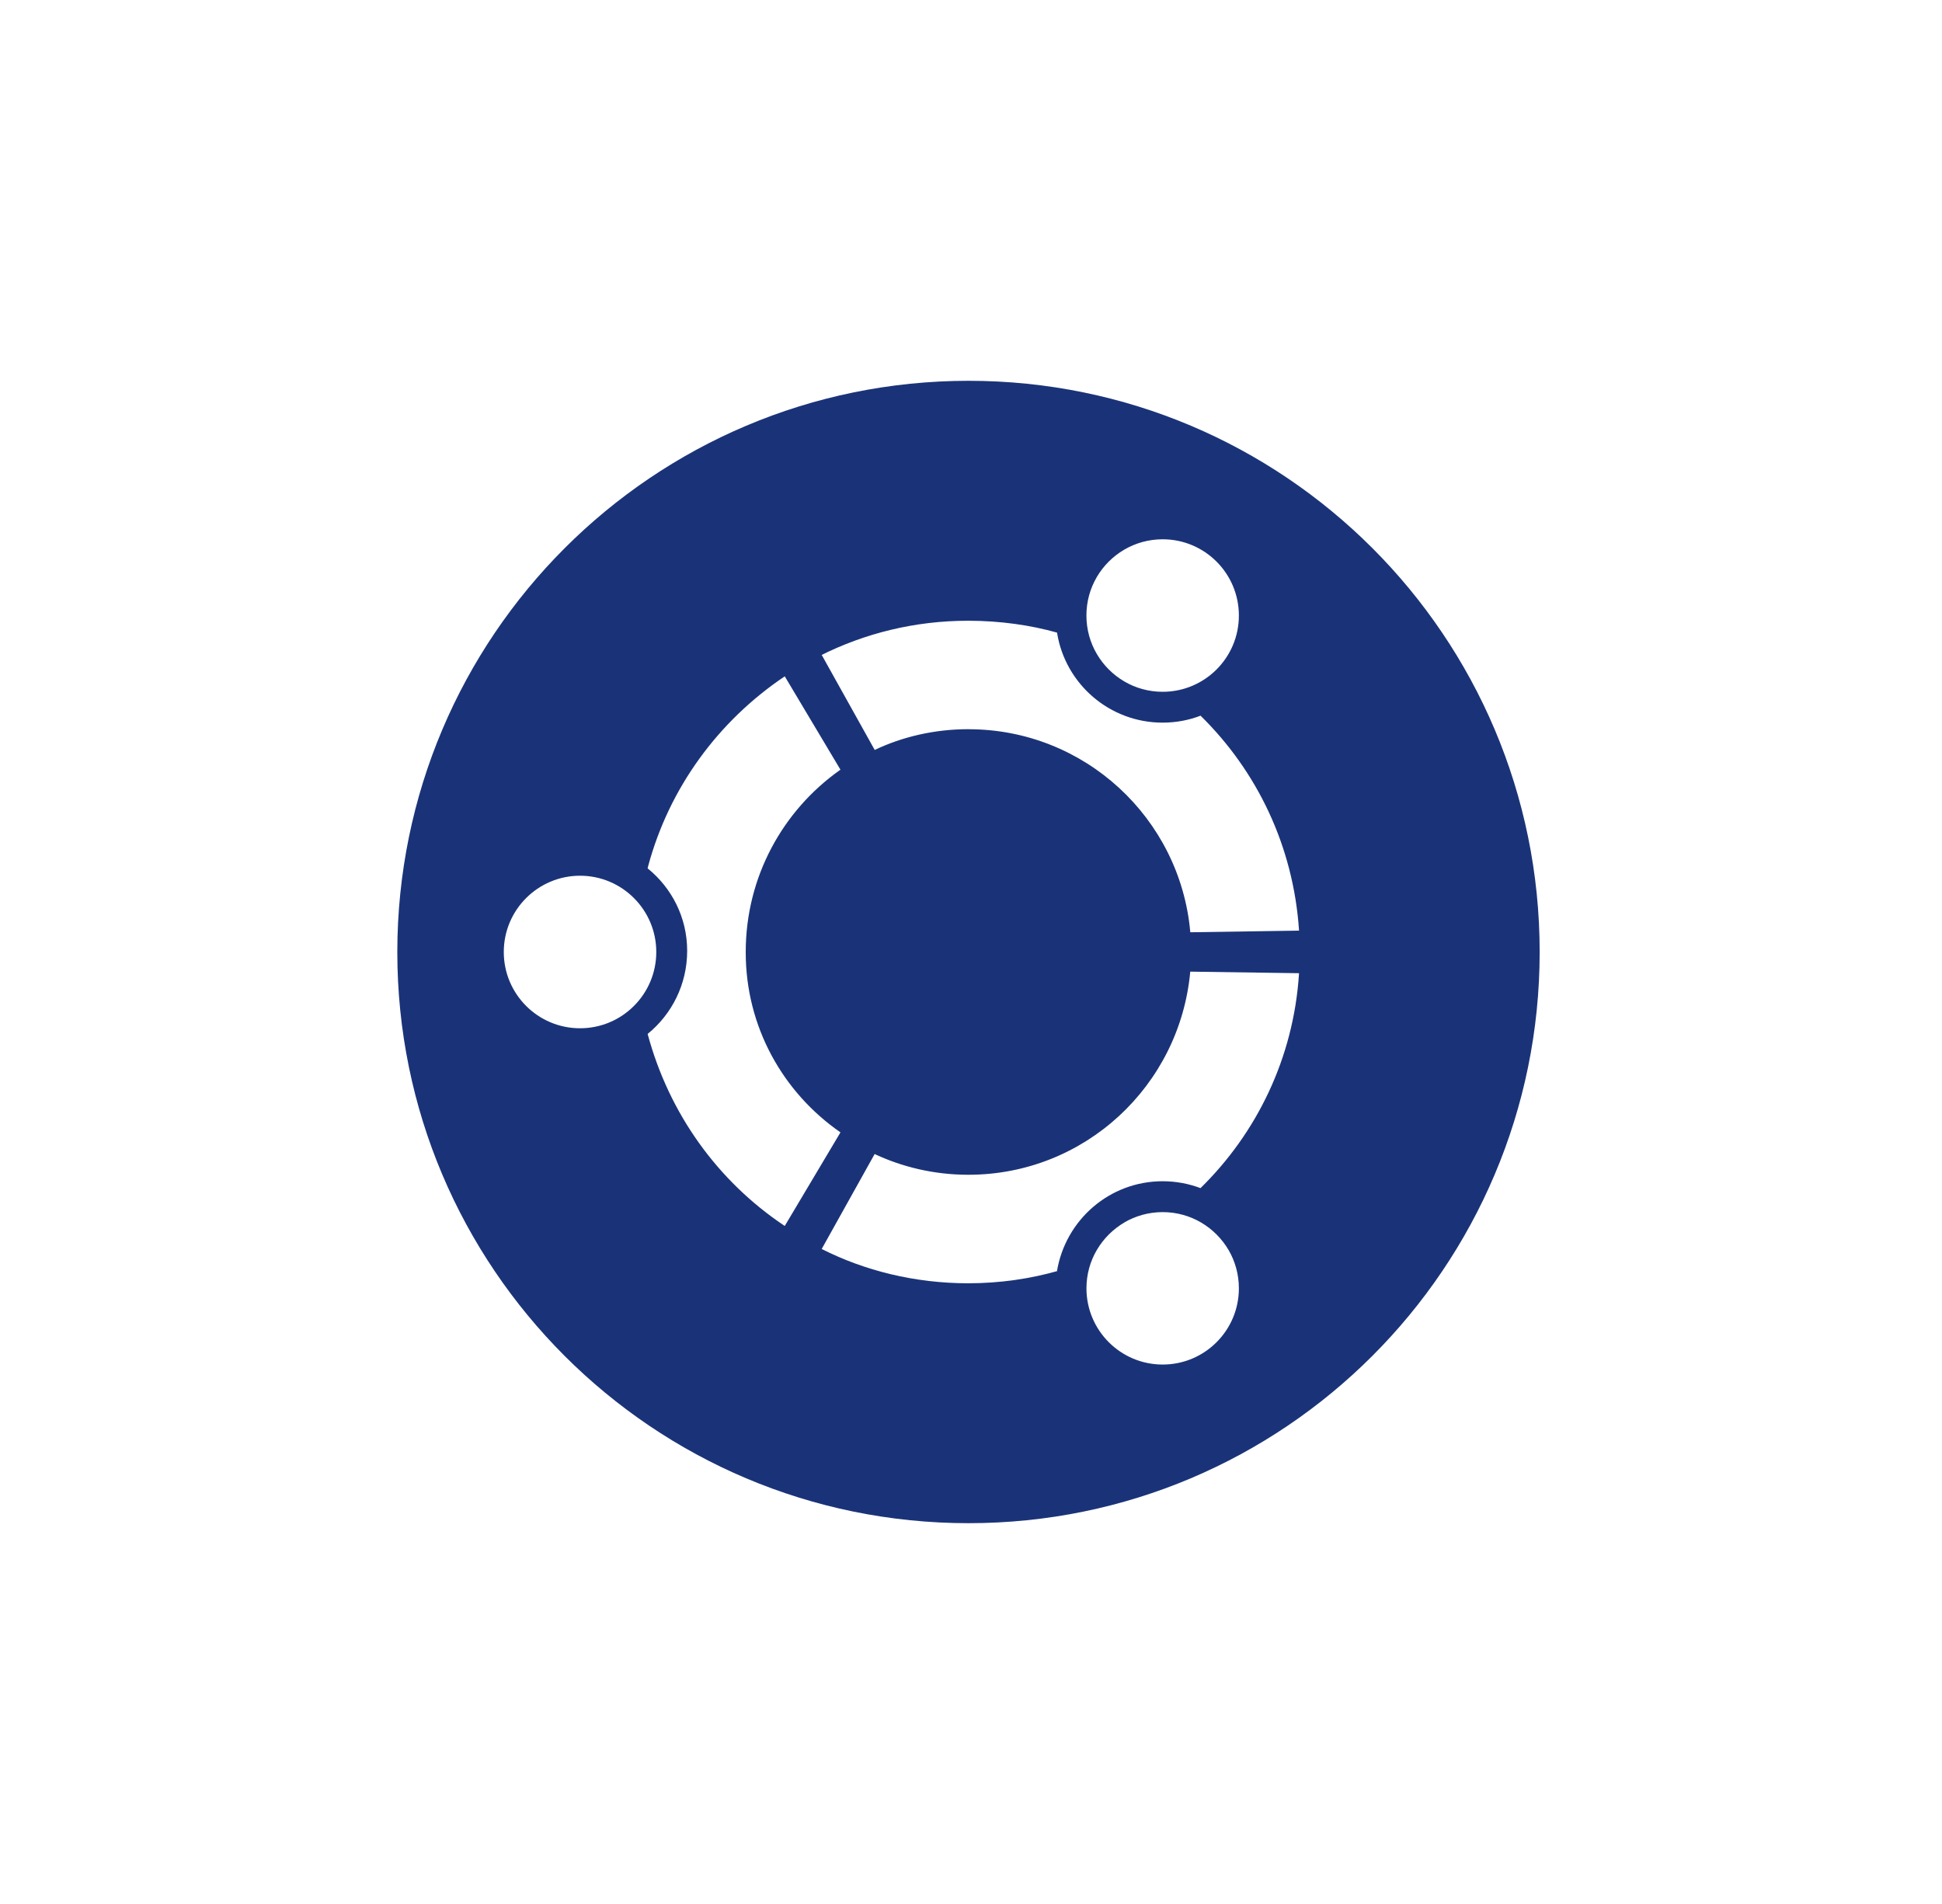 <svg width="51" height="50" viewBox="0 0 51 50" fill="none" xmlns="http://www.w3.org/2000/svg">
<path d="M29.533 17.899C29.82 18.067 30.165 18.167 30.533 18.167C31.639 18.167 32.535 17.271 32.535 16.165C32.535 15.058 31.639 14.162 30.533 14.162C29.795 14.162 29.15 14.562 28.802 15.156L28.797 15.166C28.63 15.453 28.531 15.796 28.531 16.164C28.531 16.901 28.93 17.545 29.523 17.893L29.532 17.898L29.533 17.899ZM25.434 19.15C28.481 19.15 30.984 21.482 31.257 24.459L31.259 24.482L34.115 24.439C33.968 22.217 33.007 20.245 31.529 18.795L31.528 18.794C31.232 18.91 30.889 18.977 30.531 18.977C29.138 18.977 27.98 17.961 27.762 16.629L27.76 16.613C27.063 16.416 26.263 16.302 25.436 16.301H25.435C25.432 16.301 25.427 16.301 25.423 16.301C24.022 16.301 22.7 16.633 21.53 17.223L21.58 17.2L22.971 19.694C23.691 19.351 24.537 19.149 25.43 19.149C25.432 19.149 25.434 19.149 25.436 19.149L25.434 19.15ZM15.234 22.997C14.128 22.997 13.23 23.894 13.23 25C13.23 26.106 14.127 27.003 15.233 27.003C16.339 27.003 17.235 26.106 17.235 25C17.235 23.895 16.339 22.998 15.234 22.997ZM19.584 25V24.999C19.584 23.027 20.559 21.284 22.054 20.225L22.072 20.213L20.609 17.761C18.859 18.937 17.575 20.691 17.022 22.743L17.008 22.804C17.643 23.318 18.046 24.096 18.046 24.968C18.046 24.972 18.046 24.976 18.046 24.979V24.978C18.044 25.853 17.642 26.634 17.013 27.148L17.008 27.152C17.576 29.265 18.86 31.018 20.578 32.174L20.609 32.194L22.072 29.737C20.561 28.69 19.584 26.965 19.584 25.012C19.584 25.007 19.584 25.001 19.584 24.996V25ZM25.434 30.85C25.433 30.85 25.431 30.85 25.429 30.85C24.536 30.85 23.69 30.649 22.935 30.29L22.97 30.305L21.579 32.799C22.7 33.367 24.024 33.7 25.426 33.7C26.256 33.7 27.059 33.583 27.819 33.365L27.758 33.38C27.983 32.034 29.14 31.02 30.533 31.02C30.89 31.02 31.232 31.087 31.546 31.208L31.527 31.201C33.008 29.751 33.969 27.779 34.113 25.583L34.114 25.557L31.258 25.516C30.984 28.516 28.481 30.85 25.434 30.85ZM29.533 32.1C28.93 32.453 28.532 33.096 28.532 33.832C28.532 34.938 29.429 35.834 30.534 35.834C31.639 35.834 32.535 34.938 32.535 33.832C32.535 33.463 32.435 33.117 32.261 32.82L32.266 32.829C31.913 32.228 31.27 31.831 30.534 31.831C30.165 31.831 29.82 31.931 29.523 32.104L29.532 32.099L29.533 32.1ZM25.434 10C33.718 10 40.434 16.716 40.434 25C40.434 33.284 33.718 40 25.434 40C17.149 40 10.434 33.284 10.434 25C10.438 16.718 17.15 10.004 25.433 10H25.434Z" fill="#1A3378"/>
</svg>
